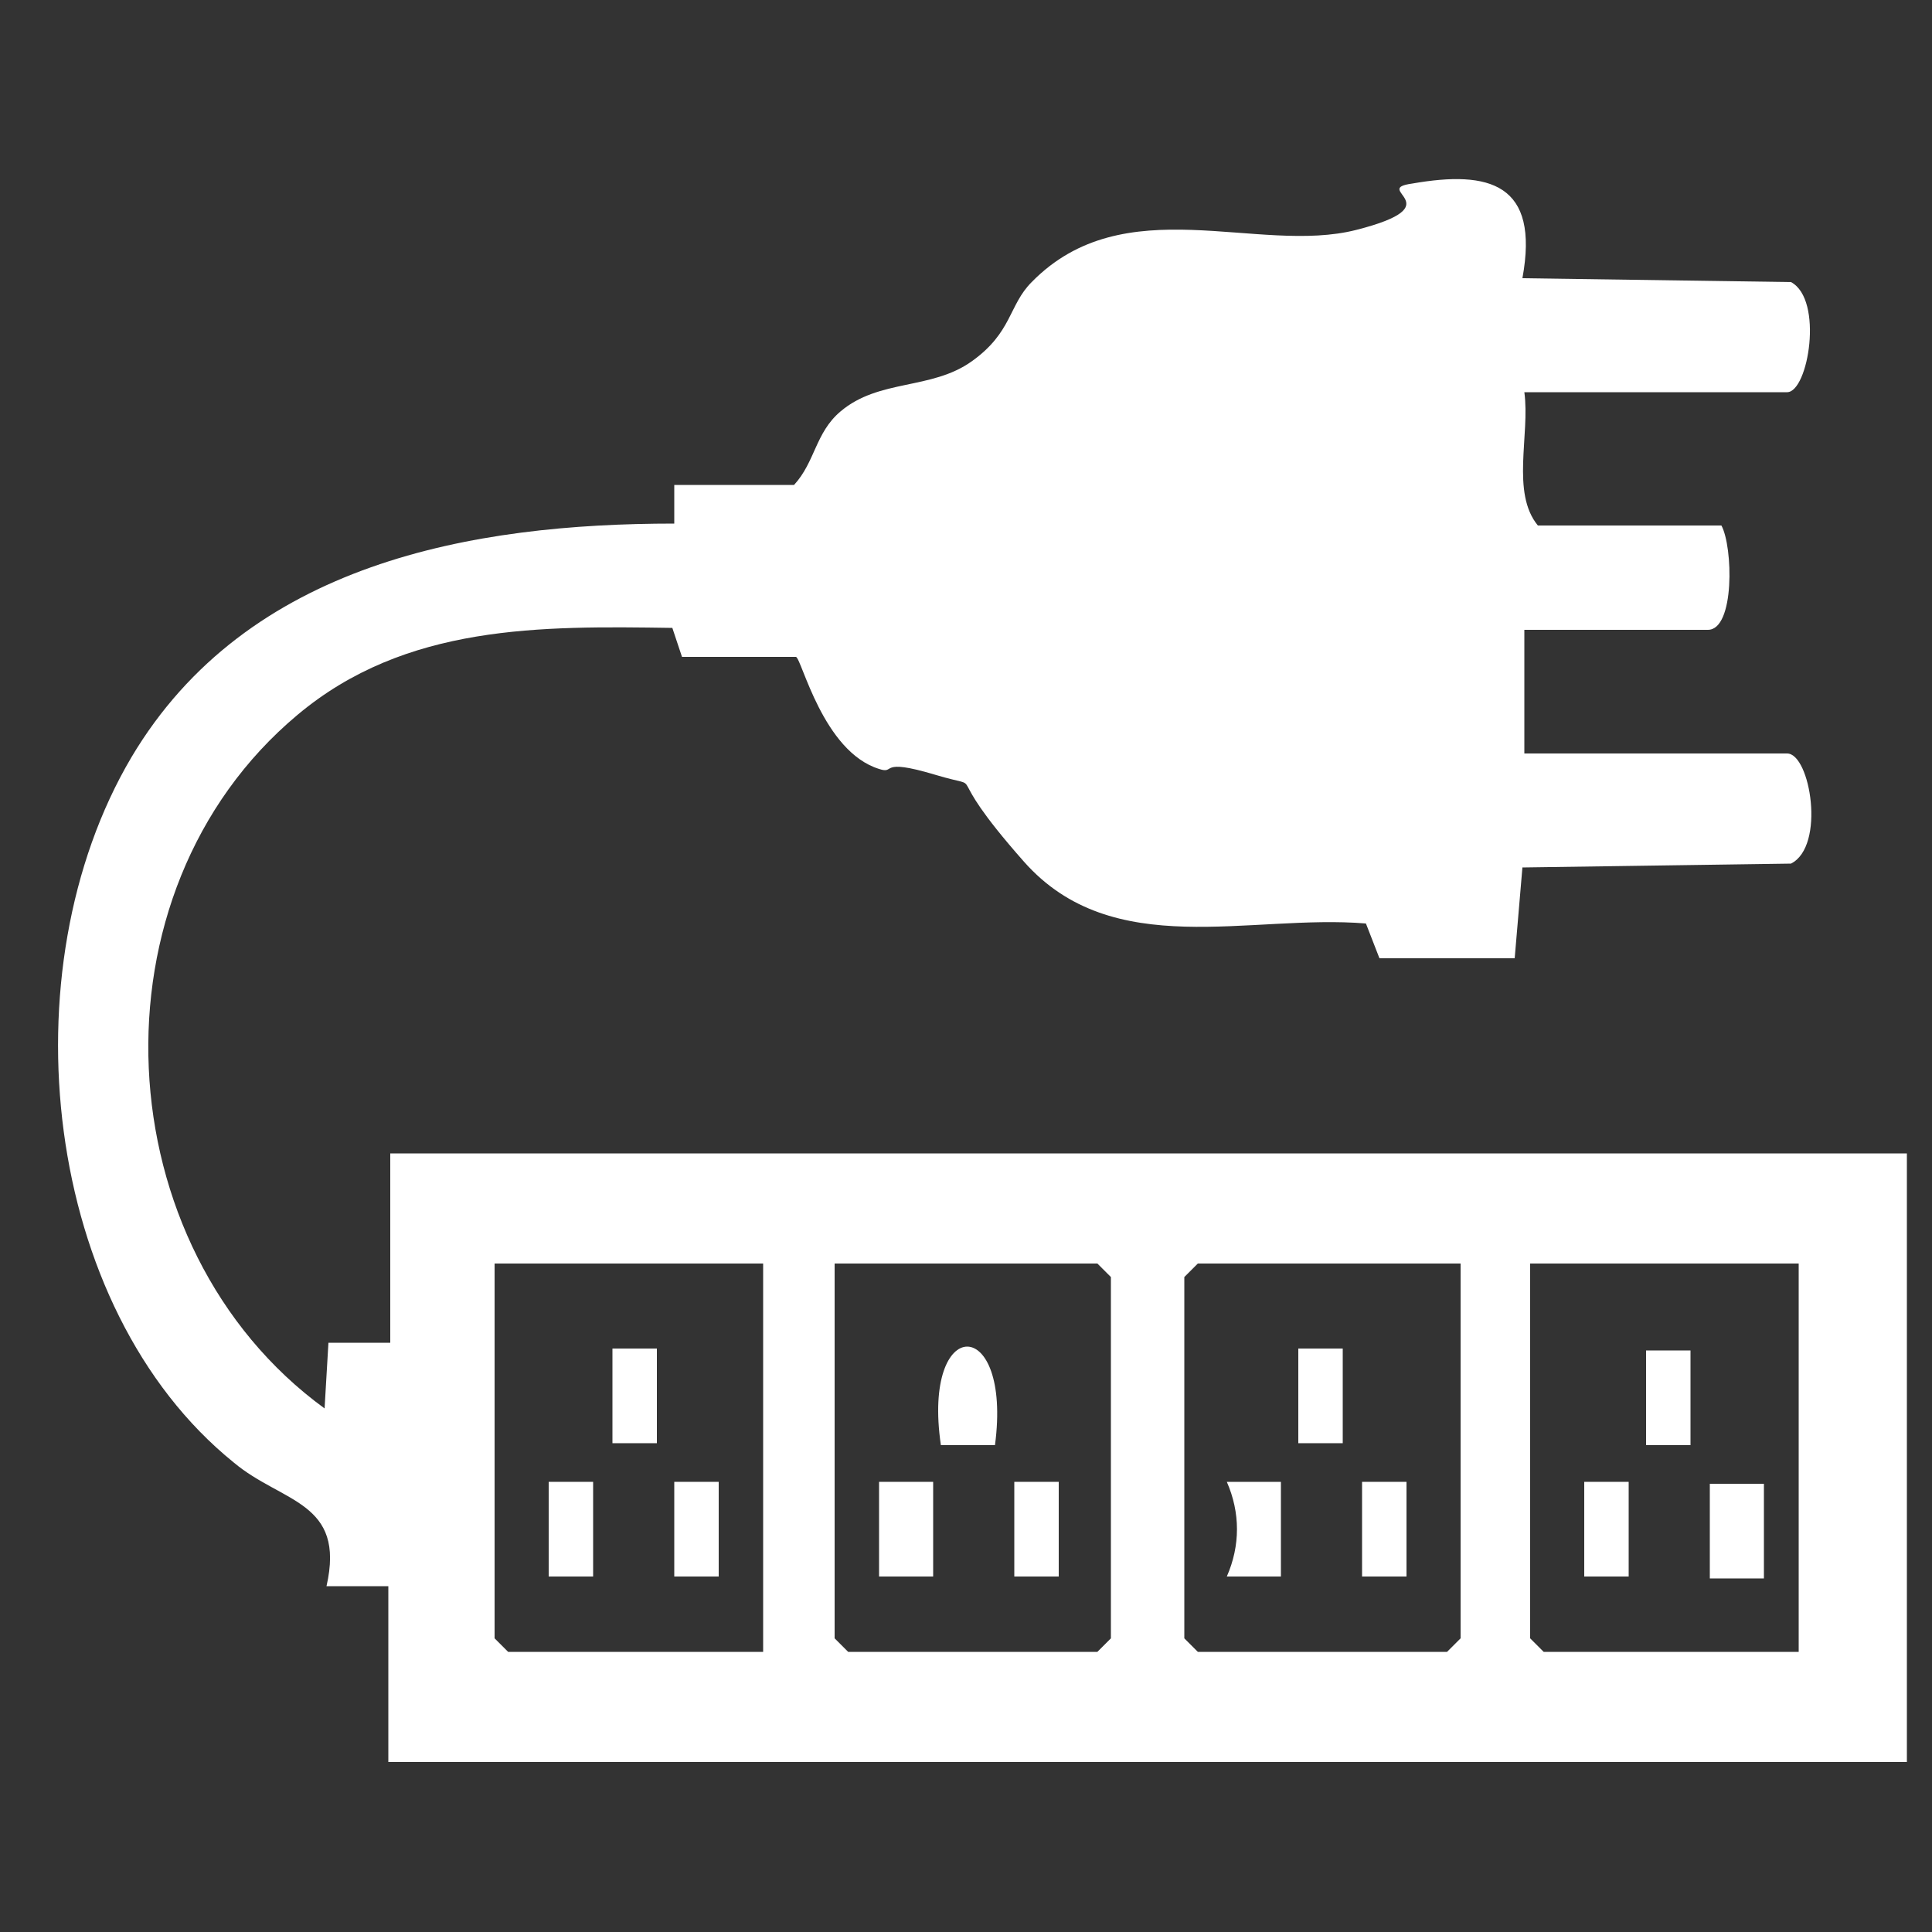<?xml version="1.0" encoding="UTF-8"?>
<svg id="Layer_1" xmlns="http://www.w3.org/2000/svg" version="1.1" viewBox="0 0 100 100">
  <rect x="0" y="0" width="100" height="100" fill="#333333" stroke="none"/>
  <!-- Generator: Adobe Illustrator 29.4.0, SVG Export Plug-In . SVG Version: 2.1.0 Build 152)  -->
  <defs>
    <style>
      .st0 {
        fill: #fff;
      }
    </style>
  </defs>
  <path class="st0" d="M20.1,82.1h-3.2c1-4.4-2.3-4.3-4.8-6.4C2.2,67.7.3,50.2,6.8,39.2c6-10.1,17.7-12.1,28.1-12.1v-2s6.2,0,6.2,0c1.1-1.2,1.1-2.7,2.4-3.8,2-1.7,4.7-1.1,6.8-2.6s1.9-2.9,3.1-4.1c4.8-4.9,11.7-1.4,16.8-2.7s.7-2.1,2.9-2.4c4-.7,6.6,0,5.7,4.9l13.9.2c1.7.9.9,5.7-.2,5.7h-13.6c.3,2.2-.7,5.2.7,6.9h9.5c.6,1.1.7,5.4-.7,5.4h-9.5v6.4h13.6c1.2,0,2,4.8.2,5.7l-13.9.2-.4,4.7h-7s-.7-1.8-.7-1.8c-6-.5-13.1,2-17.7-3.2s-1.6-3.6-4.6-4.5-2,0-2.9-.3c-2.9-.9-4-5.7-4.3-5.8h-5.9c0,0-.5-1.5-.5-1.5-6.8-.1-13.8-.2-19.4,4.5-11,9.2-10,27.6,1.4,35.9l.2-3.4h3.2s0-9.8,0-9.8h78.5v31.5H20.1v-8.9ZM39.5,65.4h-13.9v19.4l.7.7h13.2v-20.2ZM43.2,65.4v19.4l.7.7h12.9l.7-.7v-18.7l-.7-.7h-13.6ZM75.6,65.4h-13.6l-.7.7v18.7l.7.7h12.9l.7-.7v-19.4ZM93.1,65.4h-13.9v19.4l.7.7h13.2v-20.2Z"/>
  <g>
    <path class="st0" d="M66.3,76.7v4.9h-2.8c.7-1.6.7-3.3,0-4.9h2.8Z"/>
    <rect class="st0" x="67.2" y="69.8" width="2.3" height="4.9" transform="translate(0 0) rotate(0)"/>
    <rect class="st0" x="70.5" y="76.7" width="2.3" height="4.9" transform="translate(0 0) rotate(0)"/>
    <g>
      <rect class="st0" x="45.5" y="76.7" width="2.8" height="4.9" transform="translate(0 0) rotate(0)"/>
      <path class="st0" d="M51.5,74.8h-2.8c-1-6.8,3.7-6.8,2.8,0Z"/>
      <rect class="st0" x="52.5" y="76.7" width="2.3" height="4.9" transform="translate(0 0) rotate(0)"/>
    </g>
    <g>
      <rect class="st0" x="88.5" y="76.7" width="2.8" height="4.9" transform="translate(0 .1) rotate(0)"/>
      <rect class="st0" x="85.2" y="69.8" width="2.3" height="4.9" transform="translate(0 .1) rotate(0)"/>
      <rect class="st0" x="82" y="76.7" width="2.3" height="4.9" transform="translate(0 0) rotate(0)"/>
    </g>
    <g>
      <rect class="st0" x="31.7" y="69.8" width="2.3" height="4.9" transform="translate(0 0) rotate(0)"/>
      <rect class="st0" x="28.4" y="76.7" width="2.3" height="4.9" transform="translate(0 0) rotate(0)"/>
      <rect class="st0" x="34.9" y="76.7" width="2.3" height="4.9" transform="translate(0 0) rotate(0)"/>
    </g>
  </g>
</svg>